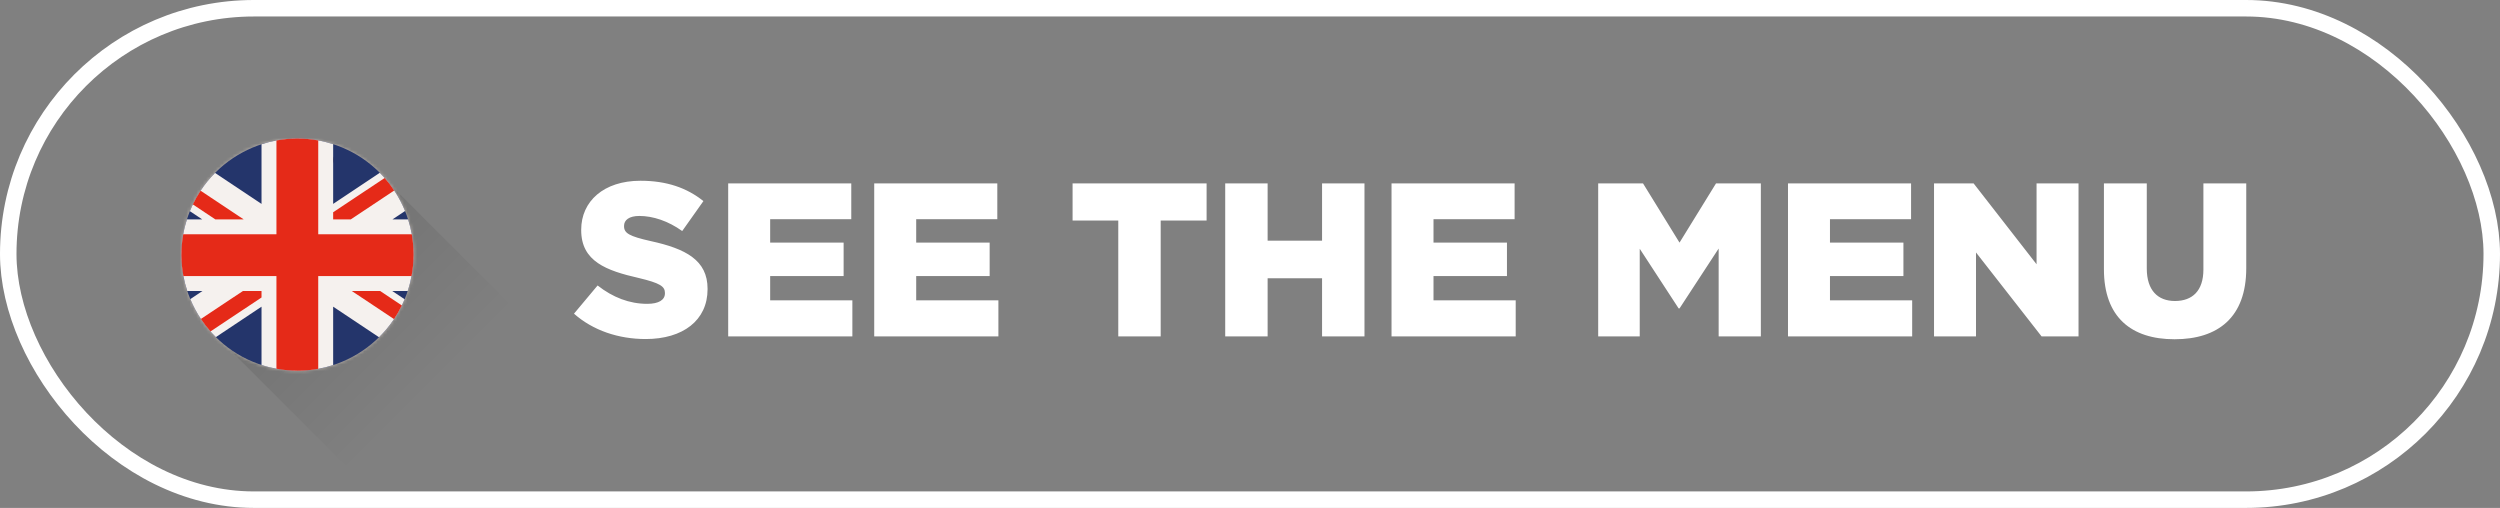 <svg width="758" height="154" viewBox="0 0 758 154" fill="none" xmlns="http://www.w3.org/2000/svg">
<rect x="0" y="0" width="758" height="154" fill="#808080" stroke="none"/>
<path d="M195.775 102.795C187.555 102.795 179.8 100.21 174.033 95.106L181.192 86.555C185.832 90.201 190.87 92.123 196.239 92.123C199.752 92.123 201.608 90.93 201.608 88.942V88.809C201.608 86.82 200.083 85.826 193.72 84.302C183.843 82.048 176.22 79.264 176.22 69.785V69.652C176.22 61.035 183.048 54.804 194.184 54.804C202.072 54.804 208.237 56.925 213.274 60.969L206.845 70.05C202.602 67.001 197.962 65.476 193.853 65.476C190.737 65.476 189.213 66.736 189.213 68.459V68.592C189.213 70.713 190.803 71.641 197.299 73.099C207.905 75.419 214.534 78.866 214.534 87.55V87.682C214.534 97.161 207.043 102.795 195.775 102.795ZM220.787 102V55.6H258.106V66.471H233.514V73.563H255.786V83.705H233.514V91.063H258.438V102H220.787ZM265.064 102V55.6H302.383V66.471H277.791V73.563H300.063V83.705H277.791V91.063H302.715V102H265.064ZM339.06 102V66.868H325.207V55.6H365.84V66.868H351.92V102H339.06ZM371.484 102V55.6H384.344V72.967H400.849V55.6H413.709V102H400.849V84.368H384.344V102H371.484ZM421.911 102V55.6H459.23V66.471H434.638V73.563H456.91V83.705H434.638V91.063H459.561V102H421.911ZM484.572 102V55.6H498.161L509.23 73.563L520.3 55.6H533.889V102H521.096V75.353L509.23 93.515H508.965L497.166 75.419V102H484.572ZM542.119 102V55.6H579.438V66.471H554.846V73.563H577.118V83.705H554.846V91.063H579.77V102H542.119ZM586.396 102V55.6H598.394L617.484 80.126V55.6H630.211V102H619.009L599.123 76.546V102H586.396ZM659.321 102.862C646.196 102.862 637.911 96.167 637.911 81.65V55.6H650.903V81.385C650.903 88.08 654.283 91.262 659.454 91.262C664.69 91.262 668.071 88.213 668.071 81.716V55.6H681.063V81.319C681.063 96.233 672.512 102.862 659.321 102.862Z" fill="white"/>
<path d="M105.64 142L64.269 100.63L113.63 51.27L155 92.64L105.64 142Z" fill="url(#paint0_linear_1420_6075)"/>
<mask id="mask0_1420_6075" style="mask-type:luminance" maskUnits="userSpaceOnUse" x="55" y="42" width="71" height="71">
<path d="M90.17 42.002C74.371 42.004 60.006 52.717 56.04 68.745C51.368 87.613 62.878 106.692 81.744 111.358C100.614 116.029 119.691 104.521 124.361 85.652C129.029 66.784 117.525 47.706 98.655 43.039C95.815 42.337 92.972 42 90.174 42C90.172 42.002 90.17 42.002 90.17 42.002Z" fill="white"/>
</mask>
<g mask="url(#mask0_1420_6075)">
<path d="M129.028 42.002H51.367V116.03H129.028V42.002Z" fill="url(#paint1_radial_1420_6075)"/>
</g>
<path d="M56.04 68.745C60.708 49.873 79.789 38.37 98.655 43.041C117.525 47.707 129.029 66.786 124.361 85.654C119.691 104.522 100.614 116.03 81.744 111.36C62.878 106.691 51.368 87.613 56.04 68.745Z" fill="#24356B"/>
<path d="M115.164 52.387L101.013 61.82V43.712C100.241 43.464 99.455 43.237 98.654 43.039C92.014 41.396 85.35 41.758 79.294 43.738V61.824L65.198 52.428C61.97 55.679 59.348 59.594 57.565 64.027L61.298 66.516H56.672C56.441 67.246 56.227 67.99 56.039 68.745C54.383 75.432 54.761 82.145 56.779 88.234H61.391L57.697 90.695C59.489 94.999 62.121 98.922 65.444 102.216L79.294 92.984V110.656C80.097 110.917 80.913 111.152 81.745 111.359C88.351 112.995 94.983 112.644 101.013 110.69V92.984L114.918 102.252C118.184 99.036 120.852 95.152 122.685 90.744L118.915 88.23H123.617C123.895 87.387 124.143 86.526 124.36 85.649C125.982 79.091 125.649 72.507 123.735 66.512H119.009L122.815 63.975C121.057 59.658 118.458 55.71 115.164 52.387Z" fill="#F5F1EE"/>
<path d="M73.88 66.515L60.813 57.824C59.943 59.143 59.157 60.528 58.463 61.977L65.285 66.515H73.88ZM119.531 57.756C118.654 56.43 117.684 55.164 116.633 53.965L101.012 64.353V66.517H106.362L119.531 57.756ZM60.911 96.708C61.791 98.03 62.763 99.294 63.816 100.49L79.294 90.196V88.234H73.652L60.911 96.708ZM124.855 71.039H96.49V42.578C92.19 41.793 87.909 41.827 83.818 42.585V71.039H55.554C54.784 75.339 54.836 79.619 55.608 83.706H83.816V111.806C88.116 112.603 92.397 112.579 96.488 111.833V83.706H124.782C125.597 79.41 125.584 75.13 124.855 71.039ZM106.665 88.234L119.47 96.751C120.347 95.437 121.141 94.055 121.843 92.612L115.26 88.234H106.665Z" fill="#E52A18"/>
<path d="M101.012 47.376V47.378V49.658C101.151 49.224 101.222 48.815 101.224 48.429C101.226 48.053 101.156 47.7 101.012 47.376Z" fill="#333A63"/>
<rect x="2.5" y="2.5" width="753" height="149" rx="74.5" stroke="white" stroke-width="5"/>
<defs>
<linearGradient id="paint0_linear_1420_6075" x1="88.95" y1="75.95" x2="130.32" y2="117.32" gradientUnits="userSpaceOnUse">
<stop stop-opacity="0.11"/>
<stop offset="1" stop-opacity="0"/>
</linearGradient>
<radialGradient id="paint1_radial_1420_6075" cx="0" cy="0" r="1" gradientUnits="userSpaceOnUse" gradientTransform="translate(90.196 77.201) scale(35.199 35.199)">
<stop stop-color="white"/>
<stop offset="0.781" stop-color="white"/>
<stop offset="0.822" stop-color="#FAF9F8"/>
<stop offset="0.883" stop-color="#EBE7E3"/>
<stop offset="0.957" stop-color="#D1CAC3"/>
<stop offset="1" stop-color="#BFB6AD"/>
</radialGradient>
</defs>
</svg>
